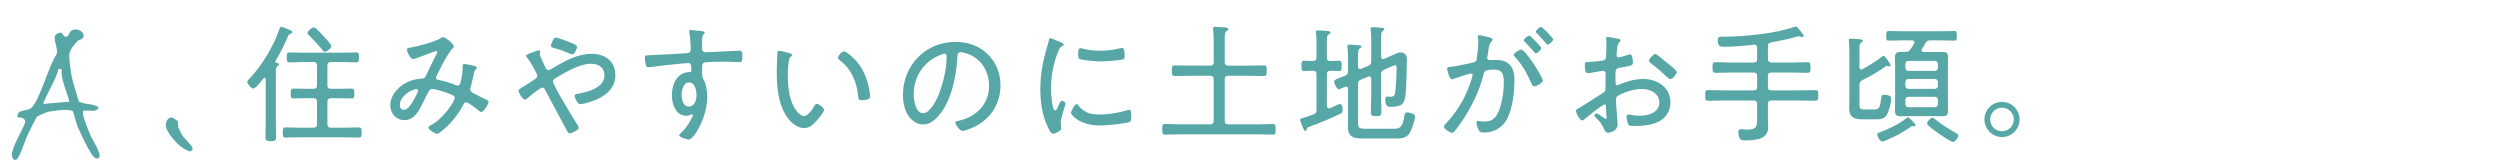 <?xml version="1.0" encoding="UTF-8"?>
<svg id="_レイヤー_2" data-name="レイヤー_2" xmlns="http://www.w3.org/2000/svg" xmlns:xlink="http://www.w3.org/1999/xlink" viewBox="0 0 390 26">
  <defs>
    <style>
      .cls-1 {
        fill: none;
      }

      .cls-2 {
        fill: #56a7a6;
      }

      .cls-3 {
        clip-path: url(#clippath);
      }
    </style>
    <clipPath id="clippath">
      <rect class="cls-1" width="390" height="26"/>
    </clipPath>
  </defs>
  <g id="_レイヤー_7" data-name="レイヤー_7">
    <g class="cls-3">
      <g>
        <g>
          <path class="cls-2" d="M12.277,15.819c.997.556,2.213.266,3.122.924-.38.873-1.456.411-2.201.522-.276.041-.266-.106-.264.266.004.869.907,2.916,1.291,3.813.211.493,1.802,2.875,1.172,3.303-.656.447-1.367-1.042-1.609-1.46-.526-.909-1.274-2.471-1.678-3.421-.167-.393-.668-2.359-.789-2.464-.306-.069-.622-.144-.936-.168-.477-.036-2.485.216-2.975.317-.156.032-1.562.671-1.633.741-.13.13-1.214,2.327-1.407,2.725-.452.927-1.093,3.068-1.618,3.785-.406.555-.881.067-.899-.482-.041-1.257,1.648-3.85,2.077-5.135.008-.718-.597-.769-1.19-.765-.128-1.394,1.357-.865,2.125-1.48,1.28-1.026,2.802-6.746,3.957-8.359.387-.92-.833-2.661.021-3.18.93-.566.932.19,1.141.319.743.461.796-.639,1.143-.848,1.024-.617,2.467.491,1.717,1.234-.191.189-.529.201-.697.357-.461.428-1.246,1.41-1.325,2.014-.089.682.167,2.398.295,3.171.237,1.435.801,2.853,1.16,4.269ZM9.599,10.761h-.526c.156.787-2.538,5.222-2.286,5.451l4.042-.352c-.41-1.694-1.33-3.317-1.231-5.099Z"/>
          <path class="cls-2" d="M27.715,18.887c.119.215-.007.681.12,1.024.122.329.405.858.593,1.166.351.574,1.488,1.59,1.584,1.936.084.305-.002.419-.253.577-.236.063-.462-.102-.665-.188-1.172-.493-2.69-2.219-3.142-3.378-.249-.64.047-1.702.84-1.703.098,0,.897.519.924.566Z"/>
        </g>
        <g>
          <path class="cls-2" d="M43.512,10.037c0,.16-.12.22-.26.32-.2.12-.22.34-.22.94v7.422c0,.88.04,1.74.04,2.621,0,.58-.2.68-.82.68-.66,0-.84-.12-.84-.7,0-.86.04-1.74.04-2.601v-6.381c-.02-.16-.1-.22-.16-.22-.08,0-.1.02-.16.08-.26.32-1.24,1.62-1.62,1.62-.36,0-.94-.8-.94-1.04,0-.2.3-.48.44-.62,1.86-1.96,3.721-5.041,4.561-7.602.06-.16.12-.38.32-.38.14,0,.54.18.8.28.08.04.14.06.18.08.3.12.74.26.74.48,0,.14-.18.22-.3.26-.22.08-.26.12-.38.38-.561,1.32-1.221,2.621-1.96,3.861-.02.02-.04.06-.04.1,0,.1.08.16.18.18.14.02.4.04.4.24ZM51.074,13.298c0,.4.16.56.56.56h1c.72,0,1.46-.04,2.18-.04.46,0,.46.24.46.78s0,.76-.46.76c-.72,0-1.44-.04-2.18-.04h-1c-.4,0-.56.16-.56.56v3.481c0,.4.16.56.56.56h2.081c.74,0,1.5-.04,2.24-.04.46,0,.46.24.46.78s0,.8-.46.8c-.74,0-1.5-.04-2.24-.04h-6.901c-.76,0-1.5.04-2.261.04-.46,0-.44-.26-.44-.8s0-.78.44-.78c.76,0,1.5.04,2.261.04h2.08c.4,0,.561-.16.561-.56v-3.481c0-.4-.16-.56-.561-.56h-.9c-.74,0-1.46.04-2.181.04-.44,0-.46-.22-.46-.76,0-.56,0-.78.46-.78.72,0,1.44.04,2.181.04h.9c.4,0,.561-.16.561-.56v-3.061c0-.38-.16-.56-.561-.56h-1.78c-.64,0-1.28.06-1.92.06-.46,0-.46-.26-.46-.78,0-.56.02-.78.46-.78.64,0,1.28.04,1.92.04h6.501c.64,0,1.28-.04,1.92-.04.46,0,.46.22.46.78,0,.54,0,.78-.46.78-.64,0-1.28-.06-1.92-.06h-1.98c-.4,0-.56.18-.56.56v3.061ZM50.694,8.077c-.2,0-.36-.2-.46-.36-.44-.56-1.46-1.64-1.98-2.161-.12-.1-.28-.26-.28-.42,0-.28.68-.86.98-.86.34,0,1.36,1.18,1.621,1.48.24.24,1.12,1.18,1.12,1.46s-.68.86-1,.86Z"/>
          <path class="cls-2" d="M70.793,7.237c0,.12-.08.22-.18.3-.84.82-2.601,4.381-2.601,4.581,0,.3.4.36.72.42.76.16,1.58.42,2.3.72.1.04.24.1.36.1.3,0,.38-.22.44-.46.18-.7.34-1.581.34-2.321v-.16c0-.2,0-.44.26-.44.16,0,1.42.26,1.62.32.14.04.32.1.32.28,0,.08-.06.16-.12.24-.24.24-.24.22-.34.7-.14.68-.3,1.36-.48,2.041-.04.08-.08.26-.08.36,0,.32.24.48.5.62.4.2,1.56.82,1.9.96.18.08.46.18.46.42,0,.34-.78,1.561-1.14,1.561-.16,0-.34-.18-.46-.28-.32-.26-1.541-1.24-1.901-1.24-.18,0-.3.14-.38.3-.58,1.1-1.36,2.2-2.24,3.121-.28.3-1.561,1.5-1.92,1.5-.26,0-1.34-.64-1.34-.98,0-.16.2-.28.32-.34,2.101-1.06,3.781-3.821,3.781-4.261,0-.36-.32-.46-.9-.7-.56-.22-2.041-.72-2.601-.72-.38,0-.52.28-1.021,1.28-.1.22-.24.46-.38.76-.62,1.24-1.32,2.821-2.94,2.821-1.32,0-2.201-1.06-2.201-2.321,0-1.78,1.6-3.281,3.181-3.821.5-.18,1.16-.3,1.68-.34.34-.02.521-.06.68-.4.54-1.1,1.041-2.24,1.621-3.321.06-.1.16-.28.16-.38,0-.14-.14-.2-.2-.2-.08,0-2.781,1.02-3.041,1.12-.14.06-.36.14-.5.14-.5,0-1-1.22-1-1.48,0-.2.22-.24.38-.28,1.121-.16,3.861-.9,4.781-1.44.16-.1.34-.22.54-.22.3,0,1.62,1.02,1.62,1.44ZM62.372,16.399c0,.4.2.74.62.74.72,0,1.32-1.16,1.64-1.72.14-.24.6-1.12.6-1.32,0-.12-.1-.2-.22-.2-.82,0-2.64,1.1-2.64,2.501Z"/>
          <path class="cls-2" d="M80.892,14.158c0-.22.18-.3.4-.42.36-.2,1.56-1,2-1.28.24-.16.52-.32.52-.64,0-.2-.1-.34-.2-.56-.4-.78-.82-1.54-1.36-2.24-.06-.08-.18-.2-.18-.32,0-.16.561-.4,1.021-.54.2-.06.78-.3.96-.3.12,0,.22.06.22.2,0,.06-.02.14-.04.2,0,.04-.02.1-.02.14,0,.3.72,1.8.88,2.14.1.2.2.4.44.4.18,0,.34-.1.48-.18,1.92-1.16,4.021-2.36,6.321-2.36,2.061,0,3.661,1.14,3.661,3.321,0,2.64-2.48,3.841-4.721,4.401-.18.04-.54.14-.74.14-.46,0-.9-1.06-.9-1.3,0-.3.38-.3.66-.36,1.5-.26,4-.96,4-2.86,0-1.24-.96-1.801-2.1-1.801-1.761,0-4.041,1.36-5.542,2.26-.2.12-.4.24-.4.5,0,.54,3.101,5.621,3.621,6.441.12.18.4.58.4.8,0,.34-1.061.86-1.42.86-.24,0-.34-.28-.54-.66-1.061-2.02-2.161-3.981-3.221-6.021-.1-.2-.22-.46-.5-.46-.3,0-2,1.38-2.3,1.66-.1.08-.28.22-.4.22-.32,0-1-1-1-1.38ZM88.914,6.597c.54.22,1.1.42,1.1.72,0,.22-.34,1.16-.74,1.16-.2,0-.7-.24-.92-.34-.561-.24-1.32-.48-1.9-.64-.28-.08-.5-.1-.5-.36,0-.22.36-1.28.74-1.28.3,0,1.86.6,2.221.74Z"/>
          <path class="cls-2" d="M108.313,4.736c.32.06,1.62.04,1.62.34,0,.1-.06.16-.12.22-.12.12-.26.28-.28.74-.02.42-.02,1-.02,1.44v.14c0,.32.22.54.56.54.14,0,2.46-.12,2.86-.14.58-.02,1.94-.1,2.461-.1.36,0,.42.22.42.86,0,.96-.26.92-.46.92-.28,0-1.521-.08-2.441-.08-.44,0-2.78.04-3.041.14-.26.08-.34.38-.34.64,0,1.52-.04,1.56.2,1.98.42.74.6,1.9.6,2.74,0,3.22-2.12,6.661-2.88,6.661-.18,0-1.5-.38-1.5-.68,0-.12.32-.4.42-.5,1.02-1,1.7-2.381,1.7-2.621,0-.06-.06-.14-.14-.14s-.16.04-.22.08c-.2.1-.44.14-.64.14-1.661,0-2.261-1.801-2.261-3.181,0-1.661.76-3.561,2.681-3.621.08,0,.36.02.36-.24,0-.94-.08-1.18-.46-1.18-.56,0-5.241.52-5.961.64-.1.02-.2.02-.28.02-.34,0-.36-.22-.42-.48-.08-.3-.14-.7-.14-1.02,0-.34.16-.36.72-.38,1.9-.06,3.781-.2,5.681-.3.42-.02.76-.12.76-.64,0-.64-.1-2-.22-2.621-.02-.06-.02-.1-.02-.16,0-.14.1-.22.24-.22.12,0,.44.04.561.06ZM106.333,14.778c0,.72.2,1.84,1.12,1.84.94,0,1.2-1.04,1.2-1.78,0-.72-.24-1.98-1.16-1.98-.9,0-1.16,1.22-1.16,1.92Z"/>
          <path class="cls-2" d="M123.173,8.297c.14.04.38.1.38.28,0,.12-.08.2-.2.28-.24.2-.26.48-.32.84-.1.64-.14,1.3-.14,1.94,0,1.46.14,3.181.7,4.521.28.66,1.041,1.94,1.84,1.94.58,0,1.24-.94,1.5-1.4.1-.18.26-.5.5-.5.34,0,1.12.66,1.12.96,0,.38-1.12,1.621-1.42,1.94-.48.5-.94.88-1.681.88-1.2,0-2.18-.96-2.8-1.92-1.28-1.94-1.48-4.621-1.48-6.902,0-.64.06-2.301.1-2.961,0-.18.08-.28.26-.28.24,0,1.36.3,1.641.38ZM131.655,8.017c.4,0,1.8,1.16,2.581,2.361.76,1.2,1.22,2.601,1.44,4.001.04.16.06.46.06.62,0,.24-.06.38-.3.46-.24.1-.68.18-.96.18-.58,0-.56-.26-.6-.64-.26-2.381-1.06-4.221-2.98-5.701-.1-.08-.16-.16-.16-.3,0-.34.6-.98.92-.98Z"/>
          <path class="cls-2" d="M154.115,8.477c1.32,1.32,1.96,2.98,1.96,4.841,0,2.741-1.42,5.081-3.861,6.361-.42.22-1.62.74-2.06.74-.42,0-1.121-.94-1.121-1.3,0-.22.32-.24.5-.28,2.72-.58,4.761-2.561,4.761-5.441,0-2.32-1.28-4.381-3.561-5.081-.18-.06-.66-.18-.84-.18-.52,0-.52.44-.54.82-.18,2.961-.9,6.661-2.841,9.002-.62.74-1.46,1.46-2.5,1.46-1.14,0-2.06-.84-2.561-1.801-.42-.82-.6-1.88-.6-2.781,0-4.621,3.521-8.302,8.182-8.302,1.92,0,3.681.58,5.082,1.94ZM146.633,8.597c-2.581,1.04-4.101,3.401-4.101,6.161,0,.88.32,2.901,1.48,2.901,1.081,0,2.121-2.1,2.46-2.981.72-1.92,1.201-3.941,1.201-5.901,0-.22-.1-.4-.32-.4-.18,0-.56.16-.72.22Z"/>
          <path class="cls-2" d="M165.653,6.677c.12.06.28.14.28.3,0,.12-.1.16-.28.26-.32.16-.4.36-.6.86-.74,1.821-1.101,3.821-1.101,5.781,0,.46.14,3.361.66,3.361.16,0,.28-.24.46-.66.04-.1.1-.2.14-.3.18-.38.3-.56.46-.56s.56.28.56.46c0,.2-.76,2.1-.76,2.92,0,.16.04.52.06.68.02.08.02.2.02.26,0,.38-.96.82-1.28.82-.34,0-.62-.64-.78-.98-.92-1.86-1.2-3.961-1.2-6.021,0-2.24.42-4.421,1.06-6.581.1-.3.2-.62.26-.94.02-.16.08-.38.26-.38.12,0,1.041.4,1.521.6.12.06.22.1.26.12ZM168.214,16.438c.9,1.1,1.8,1.42,3.181,1.42,1.74,0,3.161-.28,4.381-.64.12-.04.3-.08.4-.08.26,0,.3.3.3,1.06,0,.22,0,.68-.2.8-.56.3-3.901.58-4.661.58-3.261,0-4.541-1.72-4.541-1.96s.541-1.38.88-1.38c.12,0,.2.12.26.2ZM168.994,7.617c.82.2,1.801.3,2.641.3.98,0,2.121-.14,3.061-.38.1-.02.26-.06.36-.06.4,0,.38.88.38,1.16,0,.34,0,.52-.18.6-.46.2-2.881.34-3.481.34-.62,0-2.92-.14-3.381-.4-.22-.12-.2-.46-.2-.68,0-.58.04-.98.36-.98.12,0,.32.06.44.1Z"/>
          <path class="cls-2" d="M189.334,12.378c0-.4-.16-.56-.56-.56h-3.221c-.76,0-1.521.04-2.281.04-.42,0-.46-.16-.46-.82s.02-.84.46-.84c.76,0,1.521.04,2.281.04h3.221c.4,0,.56-.16.56-.54v-3.581c0-.48-.04-.98-.08-1.44,0-.06-.02-.16-.02-.22,0-.22.16-.28.36-.28.22,0,1.44.1,1.701.12.14.02.32.08.32.26,0,.14-.16.22-.3.32-.24.16-.26.52-.26,1.24v3.581c0,.38.18.54.56.54h3.241c.76,0,1.521-.04,2.28-.04.46,0,.46.2.46.84s-.02.82-.46.82c-.76,0-1.52-.04-2.28-.04h-3.241c-.38,0-.56.16-.56.56v6.461c0,.38.18.56.56.56h4.581c.78,0,1.56-.06,2.34-.06.44,0,.46.2.46.84s-.02.82-.46.82c-.78,0-1.56-.04-2.34-.04h-12.083c-.78,0-1.561.04-2.341.04-.44,0-.46-.2-.46-.82s.02-.84.46-.84c.78,0,1.561.06,2.341.06h4.661c.4,0,.56-.18.56-.56v-6.461Z"/>
          <path class="cls-2" d="M203.412,11.078c-.38,0-.38-.26-.38-.8s0-.8.38-.8c.28,0,1.041.04,1.42.04.4,0,.54-.18.54-.56v-2.42c0-.44,0-.88-.08-1.32v-.22c0-.22.14-.26.32-.26.24,0,1.22.08,1.521.1.14.02.42.04.42.24,0,.16-.12.2-.32.32-.22.16-.24.32-.24,1.16v2.4c0,.38.14.56.52.56.46,0,.94-.04,1.4-.04.38,0,.38.24.38.8,0,.52.02.8-.36.8-.46,0-.92-.06-1.4-.04-.38,0-.54.18-.54.56v4.921c0,.2.08.38.32.38.18,0,.36-.1.52-.18.44-.2,1.101-.5,1.201-.5.38,0,.42.68.42.94,0,.36-.08.46-.4.6-1.42.68-3.181,1.44-4.661,1.96-.48.16-.46.2-.54.46-.04.12-.08.24-.22.24-.16,0-.24-.18-.38-.52-.1-.24-.42-1-.42-1.2,0-.18.12-.22.28-.26.6-.16,1.2-.36,1.78-.58.38-.16.48-.32.48-.74v-5.521c0-.38-.16-.56-.56-.56-.46-.02-.92.04-1.4.04ZM215.915,10.877c-.36.16-.46.34-.46.74v3.181c0,.88.04,1.76.04,2.661,0,.58-.16.66-.82.66s-.82-.08-.82-.68c0-.88.06-1.76.06-2.641v-2.5c0-.08-.02-.38-.32-.38-.06,0-.12.02-.18.04l-1.101.46c-.38.16-.46.36-.46.74v5.881c0,.88.12,1.04,1.041,1.04h4.481c.98,0,1.4-.08,1.72-2.04.06-.34.1-.5.44-.5.26,0,.54.08.8.18.28.1.4.2.4.52,0,.58-.56,2.14-.9,2.621-.5.7-1.26.74-2.061.74h-5.321c-1.38,0-2.18-.3-2.18-1.82,0-.44.02-.88.02-1.3v-4.621c0-.2-.08-.36-.32-.36-.12,0-.28.1-.38.14-.28.12-.64.28-.76.28-.36,0-.7-1.02-.7-1.18,0-.28.4-.44,1.04-.66.2-.08.4-.14.64-.24.38-.18.48-.34.48-.76v-2.081c0-.54-.04-1.12-.08-1.6,0-.06-.02-.14-.02-.2,0-.2.16-.24.32-.24.26,0,1.121.08,1.42.1.16.02.44.02.44.22,0,.14-.12.2-.26.28-.24.16-.26.5-.26,1.3v1.541c0,.08.02.38.32.38.06,0,.12-.02.18-.04l1.081-.46c.4-.16.48-.34.48-.76v-3.221c0-.54-.04-1.1-.08-1.62,0-.06-.02-.12-.02-.2,0-.22.18-.24.34-.24.22,0,1.28.08,1.5.1.12.02.28.06.28.22,0,.14-.1.18-.24.28-.22.16-.24.44-.24,1.1v2.9c0,.08,0,.38.3.38.08,0,.12-.02.18-.04l.88-.38c.14-.06.28-.12.44-.2.42-.2.9-.42,1.28-.42.54,0,.94.38.94,1,0,1.3-.08,4.321-.2,5.561-.16,1.48-.62,1.92-2.241,1.92-.54,0-.92.02-.92-1.18,0-.2.04-.42.28-.42.14,0,.3.04.46.04.76,0,.76-.34.84-1.02.1-.96.18-2.46.18-3.441,0-.14.02-.46-.2-.46-.2,0-.7.22-.96.34l-.8.36Z"/>
          <path class="cls-2" d="M232.354,5.836c.16.06.5.12.5.34,0,.12-.08.2-.16.28-.34.28-.4.68-.5,1.38-.04.28-.08.6-.16.96-.02.06-.04.16-.04.22,0,.22.16.36.36.36.14,0,.72-.02,1.101-.02,2.04,0,2.8,1.24,2.8,3.141,0,1.84-.3,4.461-1.16,6.081-.74,1.38-2.061,2.101-3.621,2.101-.4,0-.62-.06-.82-.42-.16-.28-.32-.8-.32-1.14,0-.14.06-.26.22-.26.18,0,.54.1.98.1,1.12,0,1.68-.4,2.16-1.4.6-1.22.9-3.241.9-4.601,0-1.16-.08-2.101-1.48-2.101-1.46,0-1.56.26-1.66.7-.64,2.561-1.84,5.021-3.281,7.202-.34.5-.94,1.36-1.32,1.78-.1.1-.2.18-.34.18-.3,0-1.26-.6-1.26-.98,0-.16.16-.32.28-.44,1.64-1.72,2.88-3.721,3.701-5.961.08-.24.5-1.44.5-1.62,0-.16-.1-.24-.24-.24-.36,0-2.361.68-2.781.84-.06.02-.16.06-.22.06-.4,0-.74-1.48-.74-1.661,0-.28.32-.26.52-.28.9-.08,2.48-.48,3.46-.66.62-.12.6-.36.68-.98.1-.64.2-1.6.2-2.26,0-.24-.02-.48-.06-.72v-.08c0-.14.06-.26.2-.26.2,0,1.32.3,1.6.36ZM240.675,12.558c0,.34-.96.92-1.32.92-.24,0-.34-.22-.42-.4-.76-1.68-1.34-2.821-2.601-4.201-.1-.08-.18-.18-.18-.32,0-.3.86-.82,1.141-.82.7,0,3.38,4.321,3.38,4.821ZM239.775,6.656c.16.16.66.7.66.86,0,.26-.58.8-.84.8-.12,0-.22-.14-.28-.22-.46-.54-.92-1.04-1.42-1.54-.06-.06-.18-.16-.18-.26,0-.22.62-.74.84-.74.18,0,1.04.92,1.22,1.1ZM242.296,6.136c0,.28-.6.82-.86.82-.12,0-.2-.14-.28-.22-.46-.56-.88-1-1.4-1.54-.06-.06-.18-.16-.18-.26,0-.22.62-.74.82-.74.22,0,1.9,1.74,1.9,1.94Z"/>
          <path class="cls-2" d="M250.313,16.279c-.28,0-2.82,2.041-3.201,2.361-.08.06-.18.16-.28.16-.36,0-.98-1.14-.98-1.52,0-.2.18-.26.4-.38,1.12-.66,2.18-1.4,3.281-2.06.82-.5.92-.54.92-1.08,0-.74.02-1.48.02-2.24,0-.26-.12-.48-.42-.48-.06,0-1.581.26-1.78.3-.16.04-.38.06-.54.06-.22,0-.5,0-.5-1.18,0-.52.08-.52.46-.54.72-.02,1.48-.12,2.2-.2.32-.04.56-.14.64-.46.02-.1.08-1.88.08-2.081,0-.22-.02-.5-.04-.72,0-.04-.02-.14-.02-.2,0-.14.08-.26.24-.26.26,0,1.34.24,1.66.3.12.04.36.08.36.24,0,.14-.14.26-.24.34-.24.26-.28.66-.34,1.28,0,.16-.02.34-.04.52v.22c0,.18.12.3.3.3.14,0,1.3-.32,1.5-.4.08-.02.22-.08.32-.08.36,0,.42,1,.42,1.28,0,.48-.24.5-1.92.78-.88.14-.8.3-.8,1.98,0,.4.02.78.26.78.1,0,.34-.1.44-.16,1.08-.46,2.44-.82,3.621-.82,2.161,0,4.261,1.3,4.261,3.641,0,1.24-.58,2.22-1.6,2.881-1.1.7-2.861.82-4.141.82-.3,0-.7-.02-.8-.16-.14-.24-.3-.98-.3-1.26,0-.2.08-.38.3-.38.26,0,.84.2,1.68.2,1.32,0,3.121-.44,3.121-2.081,0-1.42-1.44-2.101-2.661-2.101-1.24,0-2.8.46-3.861,1.1-.16.1-.24.34-.24.52,0,.32.04,1.08.08,1.44.02.36.18,2.341.18,2.481,0,.92-1.02,1.28-1.5,1.28-.42,0-.56-.4-.7-.72-.3-.72-.62-1.08-1.18-1.601-.1-.08-.24-.2-.24-.34,0-.2.2-.34.38-.34.2,0,.8.54,1.061.66.08.08.24.18.34.18s.12-.08.12-.14c0-.12-.08-.84-.08-1.12-.02-.7.02-1-.24-1ZM258.575,8.597c.46.34,1.46,1.2,1.98,1.6.18.08,1.041.92,1.041,1.02,0,.32-.68,1.12-1.021,1.12-.16,0-.3-.14-.42-.24-.82-.78-1.68-1.52-2.581-2.2-.14-.12-.34-.24-.34-.44,0-.28.7-1.04.98-1.04.14,0,.26.1.36.18Z"/>
          <path class="cls-2" d="M275.794,9.197c0,.38.16.52.56.56h3.281c.76,0,1.54-.06,2.32-.06.46,0,.48.22.48.84s-.02.82-.48.82c-.78,0-1.56-.04-2.32-.04h-3.281c-.4,0-.56.16-.56.54v1.7c0,.38.16.54.56.54h4.381c.82,0,1.621-.04,2.44-.04.46,0,.48.18.48.84,0,.64-.04.82-.48.82-.82,0-1.62-.04-2.44-.04h-4.381c-.4,0-.56.16-.56.56v2.12c0,.5.04,1,.04,1.5,0,1.92-2.081,2.041-3.541,2.041-.3,0-.7.02-.88-.28-.14-.24-.24-.76-.24-1.04,0-.26.1-.44.38-.44.22,0,.541.08,1,.08,1.46,0,1.56-.44,1.56-1.76v-2.22c0-.4-.16-.56-.56-.56h-4.621c-.82,0-1.641.04-2.461.04-.44,0-.46-.2-.46-.82,0-.64.02-.84.46-.84.82,0,1.641.04,2.461.04h4.621c.4,0,.56-.16.56-.54v-1.7c0-.38-.16-.54-.56-.54h-3.601c-.76,0-1.541.04-2.32.04-.48,0-.48-.22-.48-.82s0-.84.48-.84c.78,0,1.56.06,2.32.06h3.601c.4,0,.56-.18.56-.56v-1.74c0-.28-.12-.5-.44-.5-.04,0-.12.02-.14.02-1.56.18-3.101.32-4.661.32-.66,0-.9-.28-.9-1.04,0-.5.22-.54.66-.54h.56c2.941,0,7.902-.52,10.643-1.5.1-.04.22-.08.32-.08.16,0,.32.22.44.36.16.18.78.9.78,1.12,0,.1-.1.18-.18.18-.08,0-.2-.06-.28-.08-.08-.04-.18-.06-.28-.06s-.24.04-.34.06c-1.3.36-2.641.66-3.961.88-.4.08-.54.24-.54.64v1.96Z"/>
          <path class="cls-2" d="M293.833,8.697c.22,0,1.101,1.32,1.101,1.48,0,.12-.08.18-.2.18-.06,0-.12-.02-.18-.04-.04-.02-.14-.04-.2-.04s-.12.04-.16.06c-1.16.82-2.38,1.54-3.661,2.16-.36.22-.46.36-.46.78v2.961c0,.7.12.84.8.84h1.5c.7,0,.92-.2,1.08-1.72.06-.5.12-.58.46-.58.4,0,1.121.1,1.121.6,0,.6-.38,2.061-.7,2.541-.4.64-1,.7-1.701.7h-2.12c-1.24,0-2.041-.32-2.041-1.7,0-.42.02-.84.02-1.24v-7.862c0-.46,0-.92-.06-1.34-.02-.06-.02-.12-.02-.18,0-.22.12-.26.3-.26.3,0,1.181.08,1.5.1.16.02.38.04.38.24,0,.14-.14.2-.26.28-.24.14-.26.44-.26,1.16v2.66c0,.18.06.36.28.36.08,0,.12-.02.18-.04,1.16-.64,1.96-1.14,3.041-1.94.06-.06.16-.16.26-.16ZM298.834,19.539c0,.1-.1.16-.22.16h-.12c-.04-.02-.12-.04-.16-.04-.1,0-.2.06-.26.12-1.22.88-2.44,1.521-3.821,2.101-.14.06-.44.18-.58.18-.46,0-.82-.84-.82-1.06,0-.26.18-.28.62-.44,1.12-.42,2.96-1.3,3.861-2.081.08-.06.18-.18.3-.18.2,0,1.201,1.04,1.201,1.24ZM301.855,8.117c.38,0,.76-.02,1.16-.02.62,0,.88.18.88.84,0,.44-.02.9-.02,1.34v5.681c0,.44.02.88.02,1.34,0,.62-.24.84-.86.84-.4,0-.8-.02-1.18-.02h-4.161c-.4,0-.78.02-1.18.02-.66,0-.9-.2-.9-.88,0-.44.02-.86.02-1.3v-5.681c0-.42-.02-.84-.02-1.28,0-.66.2-.9.88-.9h.76c.36,0,.54-.08.76-.38.22-.32.42-.62.6-.94.04-.06.04-.12.04-.2,0-.2-.18-.26-.34-.28h-1.46c-.74,0-1.46.04-2.201.04-.4,0-.4-.18-.4-.74s0-.76.4-.76c.74,0,1.46.04,2.201.04h5.801c.74,0,1.46-.04,2.2-.04.4,0,.4.18.4.76,0,.56,0,.74-.4.74-.74,0-1.46-.04-2.2-.04h-1.521c-.4,0-.56.1-.78.46-.16.3-.36.6-.54.9-.04.06-.06.12-.06.18,0,.2.16.26.34.28h1.76ZM302.315,9.977c0-.28-.2-.48-.48-.48h-4.121c-.28,0-.48.2-.48.48v.6c0,.28.2.48.48.48h4.121c.28,0,.48-.2.48-.48v-.6ZM297.234,13.378c0,.28.2.48.48.48h4.121c.28,0,.48-.2.48-.48v-.58c0-.3-.2-.48-.48-.48h-4.121c-.28,0-.48.18-.48.48v.58ZM297.234,16.239c0,.3.2.48.48.48h4.121c.28,0,.48-.18.48-.48v-.66c0-.28-.2-.48-.48-.48h-4.121c-.28,0-.48.2-.48.48v.66ZM304.656,22.14c-.3,0-1.98-1.14-2.321-1.38-.3-.22-1.72-1.2-1.72-1.5,0-.26.56-.9.84-.9.16,0,.28.12.4.22.78.68,2.46,1.72,3.401,2.26.1.06.24.14.24.3,0,.32-.5,1-.84,1Z"/>
          <path class="cls-2" d="M315.053,18.639c0,1.5-1.22,2.74-2.741,2.74-1.5,0-2.74-1.24-2.74-2.74,0-1.521,1.22-2.741,2.74-2.741s2.741,1.22,2.741,2.741ZM310.472,18.639c0,1.02.82,1.84,1.84,1.84s1.84-.84,1.84-1.84c0-1.02-.82-1.84-1.84-1.84s-1.84.82-1.84,1.84Z"/>
        </g>
      </g>
    </g>
  </g>
</svg>